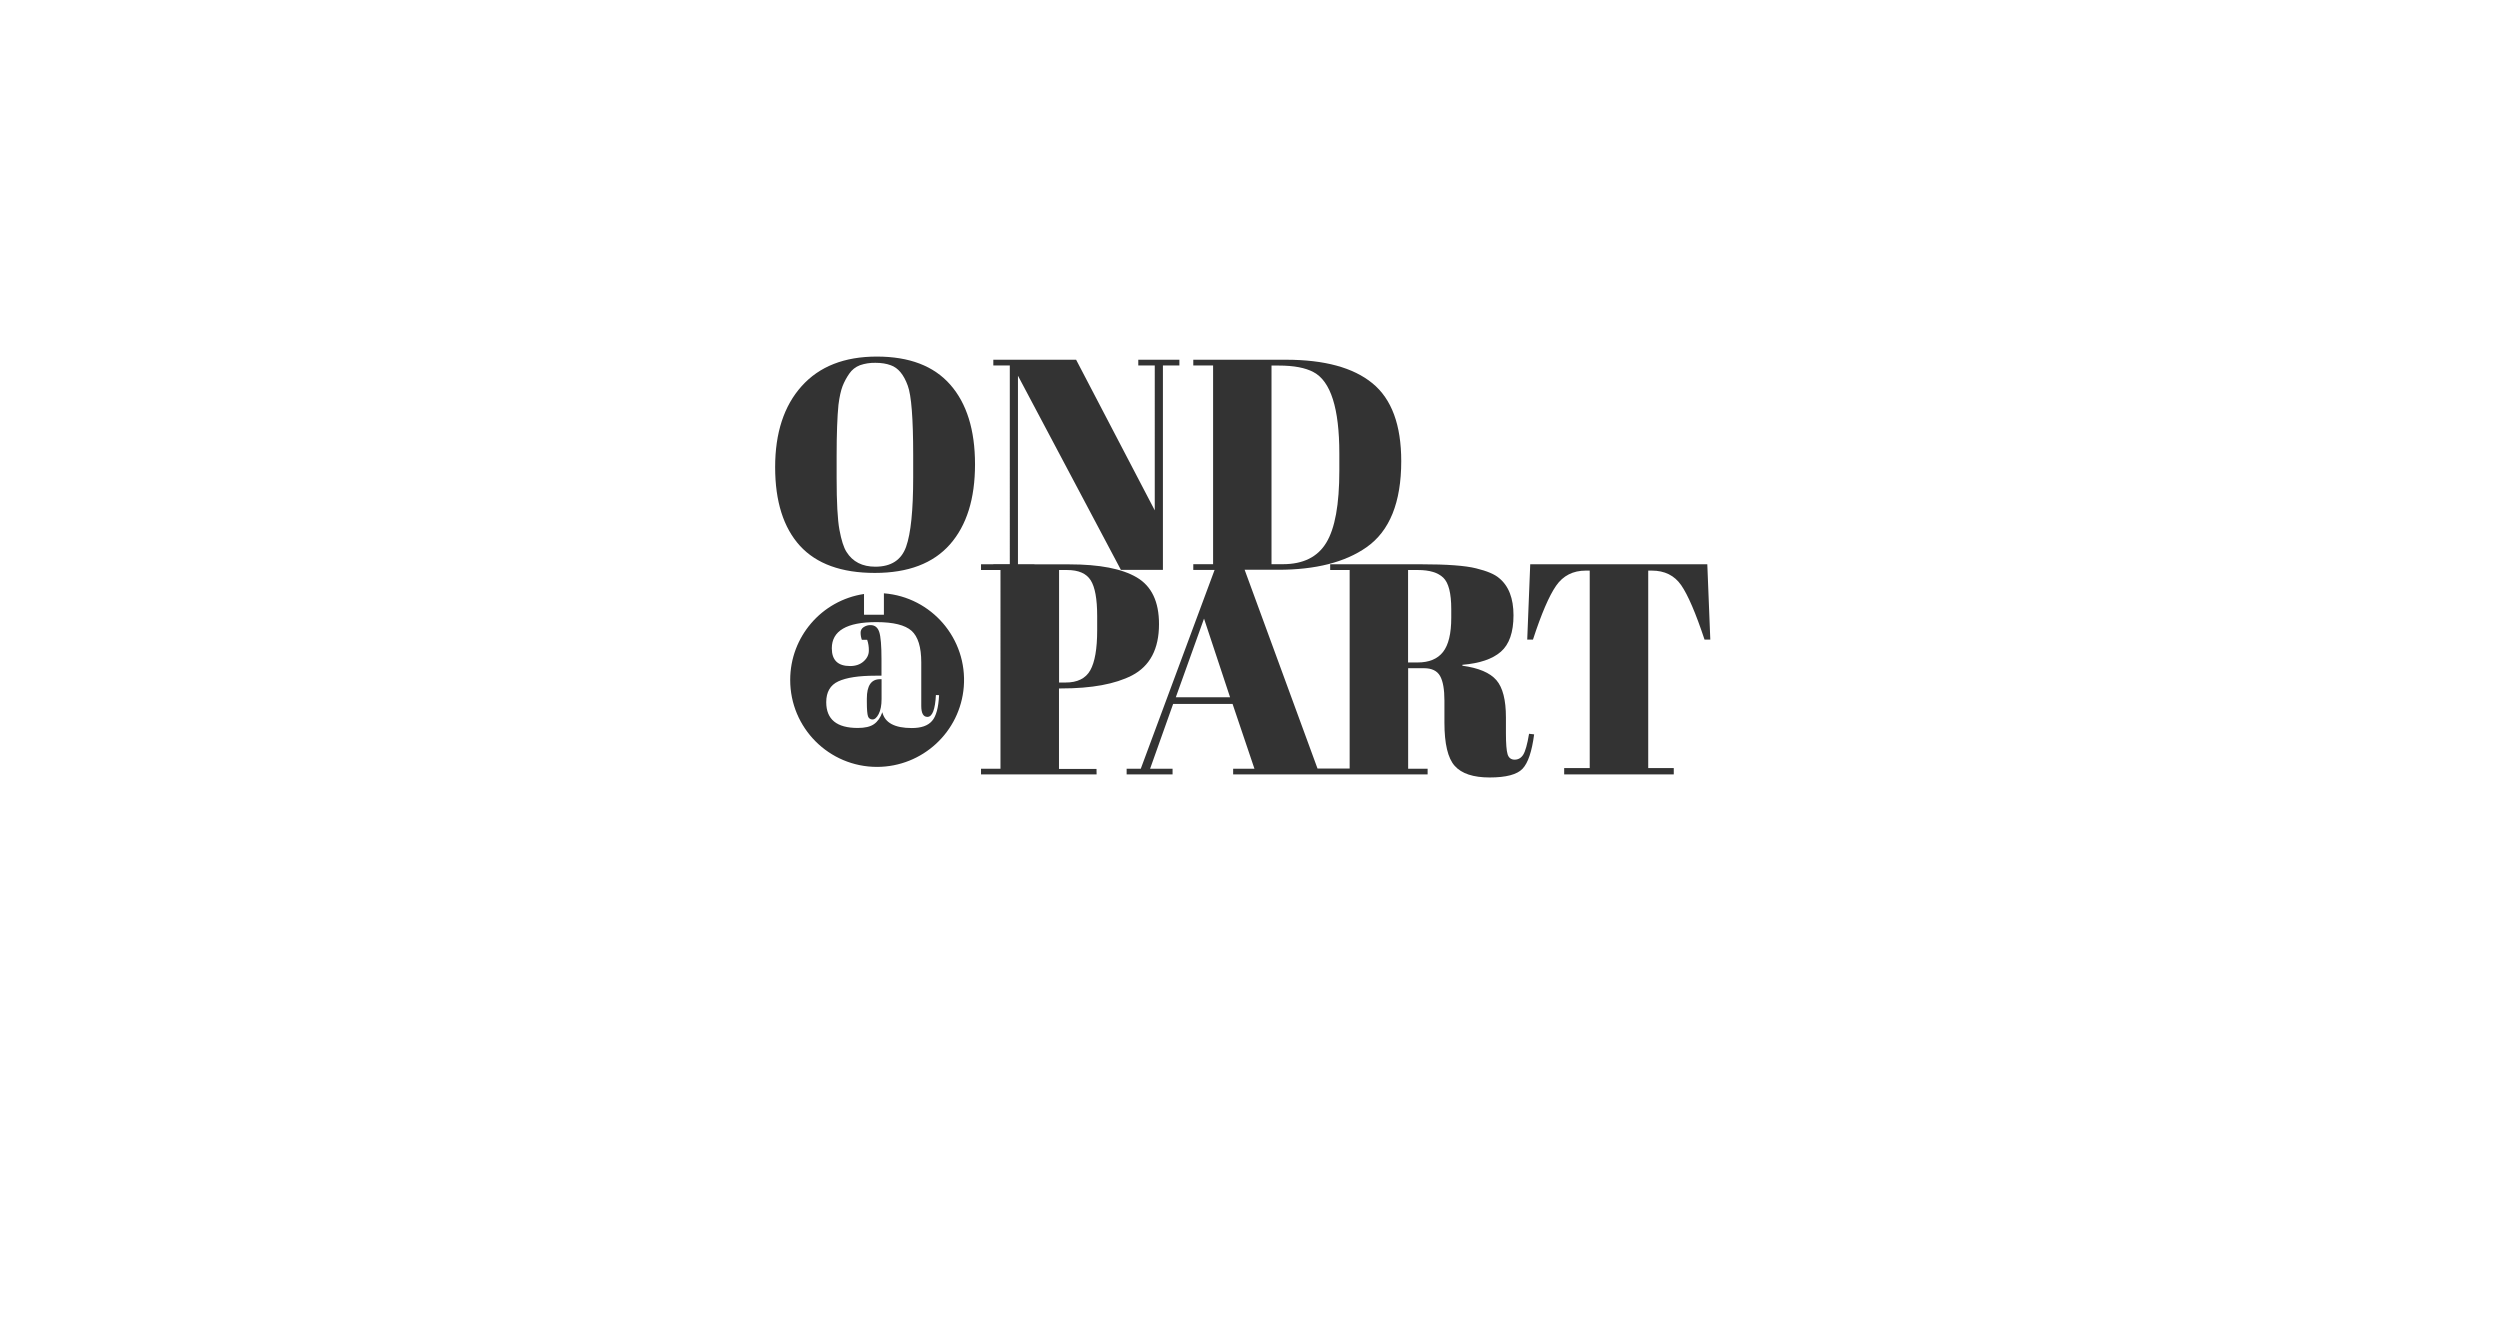 <?xml version="1.0" encoding="utf-8"?>
<!-- Generator: Adobe Illustrator 25.2.0, SVG Export Plug-In . SVG Version: 6.00 Build 0)  -->
<svg version="1.1" id="Layer_1" xmlns="http://www.w3.org/2000/svg" xmlns:xlink="http://www.w3.org/1999/xlink" x="0px" y="0px"
	 viewBox="0 0 3004.3 1600" style="enable-background:new 0 0 3004.3 1600;" xml:space="preserve">
<rect x="0" y="0" width="3004.3" height="1600" fill="#333333" stroke="none"/>
<style type="text/css">
	.st0{fill:#FFFFFF;}
</style>
<path class="st0" d="M1593.8,652.2c10.5-17.2,15.7-46,15.7-86.4v-20.9c0-54.1-10.3-86.7-31-97.7c-9.9-5.3-23.8-7.9-41.8-7.9h-8.7
	V678h13.7C1566,678,1583.4,669.4,1593.8,652.2z"/>
<path class="st0" d="M1310.2,805.5c5.5-9.8,8.3-25.8,8.3-48v-17.3c0-20.4-2.6-34.7-7.8-42.9c-5.2-8.2-14.6-12.3-28.3-12.3h-9.7
	v135.2h7.6C1294.7,820.3,1304.7,815.3,1310.2,805.5z"/>
<polygon class="st0" points="1413,837.9 1478.2,837.9 1446.9,743.4 "/>
<path class="st0" d="M1114.5,861.5c-5,0-7.4-4.4-7.4-13.3v-52.1c0-18.5-3.9-31.1-11.7-38.1c-7.8-6.9-21.8-10.4-42.2-10.4
	c-35.7,0-53.6,10.5-53.6,31.5c0,14.2,7.3,21.3,22,21.3c6.5,0,11.9-1.8,16.1-5.5s6.4-8,6.4-13.1c0.1-4.4-0.6-8.8-2-12.9h-6.4
	c-1-2.8-1.5-5.7-1.5-8.6c-0.1-2.7,1.4-5.3,3.7-6.7c2.5-1.6,5.4-2.5,8.3-2.4c5.1,0,8.6,2.8,10.4,8.3s2.7,16.5,2.7,32.7V812h-7.4
	c-20,0-34.8,2.3-44.5,6.8s-14.5,12.9-14.5,25c0,20.7,12.6,31,37.9,31c8.6,0,15.1-1.5,19.5-4.6c4.4-3.1,7.8-7.9,10-14.3
	c3.1,12.7,14.9,19,35.4,19c11.3,0,19.4-2.8,24.3-8.5c5-5.6,7.8-16,8.5-31l-3.8-0.2C1123.8,852.7,1120.4,861.5,1114.5,861.5z
	 M1059.4,840c0,7.7-1.2,13.7-3.5,18.1s-4.8,6.5-7.4,6.5c-2.5,0.1-4.7-1.5-5.4-3.8c-0.9-2.6-1.4-8.3-1.4-17.2v-4.1
	c0-15.6,5.3-23.3,15.9-23.3h1.8L1059.4,840z"/>
<path class="st0" d="M0,0v1601.9h3004.3V0H0z M1054,921.6c-57.7,0-104.5-46.8-104.4-104.6c0-51.6,37.7-95.5,88.7-103.2v24.9h23.9
	v-25.7c57.5,4.5,100.5,54.8,96,112.3C1153.9,879.6,1108.5,921.5,1054,921.6z M1141.6,654.2c-20.1,22.8-50.2,34.3-90.3,34.3
	c-40.1,0-70.1-10.9-90-32.6c-19.8-21.8-29.8-53.3-29.8-94.5c0-41.2,10.6-73.7,31.9-97.4c21.3-23.7,51.4-35.5,90.3-35.5
	c39,0,68.4,11.2,88.2,33.7c19.8,22.5,29.8,54.4,29.8,95.8S1161.7,631.3,1141.6,654.2L1141.6,654.2z M1317.8,930.6h-138.9v-6.8h23.4
	V685h-23.4v-6.9h14.8v-0.2h19.8V439.2h-19.8v-6.9h99.5l94.5,181V439.2h-19.8v-6.9h49.4v6.9h-19.8v245.6H1347l-123.7-233.3V678h19.8
	v0.2h41.9c36.3,0,63.3,5.2,81.1,15.7c17.8,10.5,26.7,29.1,26.7,56.1c0,29.8-10.8,50.4-32.5,61.7c-20.2,10.4-48.5,15.6-84.8,15.6
	h-2.9v96.7h45.1L1317.8,930.6z M1829.7,923.8c-6.6,7-19.8,10.5-39.5,10.5c-19.7,0-33.7-4.6-42-13.9c-8.3-9.2-12.4-26.6-12.4-52.1
	v-26.3c0-13.5-1.7-23.3-5.2-29.6c-3.5-6.2-9.9-9.4-19.3-9.4h-19.1v120.8h23.4v6.8h-233.7v-6.8h25.6l-26.3-77.9h-71.4l-27.7,77.9h27
	v6.8h-55.2v-6.8h17l88.7-238.9h-25.6V678h23.8V439.2h-23.8v-6.9h111.4c46.2,0,80.8,9.4,103.9,28.3c23.1,18.9,34.6,50.1,34.6,93.6
	c0,49.5-13.9,84-41.8,103.5c-25.7,18-61.1,27-106,27h-40.4l87.6,238.9h38.6V685h-23.4v-6.9h108.9c31.3,0,53.4,1.6,66.5,4.9
	c13.1,3.2,22.3,7.1,27.6,11.7c11.5,9.4,17.3,24.3,17.3,44.7c0,20.4-5.1,35-15.2,43.8c-10.1,8.8-25.5,14-46.2,15.7v1.1
	c19.5,2.7,33.1,8.4,40.8,17.3c7.7,8.9,11.5,23.8,11.5,44.8v19.1c0,12.5,0.7,20.9,2,25.2c1.3,4.3,4.2,6.5,8.5,6.5c4.3,0,7.8-2,10.3-6
	c2.5-4,4.9-12.3,7-25.1l6.1,0.7C1840.9,903.1,1836.3,916.8,1829.7,923.8L1829.7,923.8z M2048.4,768.7c-10.6-32-20-53.8-28.1-65.5
	s-19.9-17.5-35.3-17.5h-4.3V923h30.7v7.6h-131.7V923h30.7V685.7h-4.7c-15.4,0-27.3,6.1-35.7,18.2s-17.7,33.7-27.8,64.7h-6.9
	l3.6-90.5h212.8l3.6,90.5H2048.4z"/>
<path class="st0" d="M1704,685h-11.9v111.1h11.5c13.7,0,23.9-4.2,30.5-12.6c6.6-8.4,9.9-22.1,9.9-41.1v-10.5c0-19-3.2-31.6-9.6-37.7
	C1728.1,688.1,1717.9,685,1704,685z"/>
<path class="st0" d="M1070.4,438.9c-5.1-1.9-11.2-2.9-18.4-2.9c-6.3-0.1-12.6,0.8-18.6,2.9c-5.2,2-9.7,5.5-12.8,10.1
	c-3.3,4.7-6,9.8-8.1,15.1c-2,5.3-3.7,12.7-4.9,22.4c-1.4,13.9-2.2,34.5-2.2,61.7v26c0,29.3,1.1,50.2,3.4,62.6
	c2.3,12.4,5.1,21.2,8.5,26.5c7.4,11.8,19,17.7,34.6,17.7c19,0,31.3-8,37-24c5.7-16,8.5-43.8,8.5-83.5v-26.7c0-44-2.2-71.8-6.5-83.3
	C1086.1,450.2,1079.3,442,1070.4,438.9z"/>
</svg>
